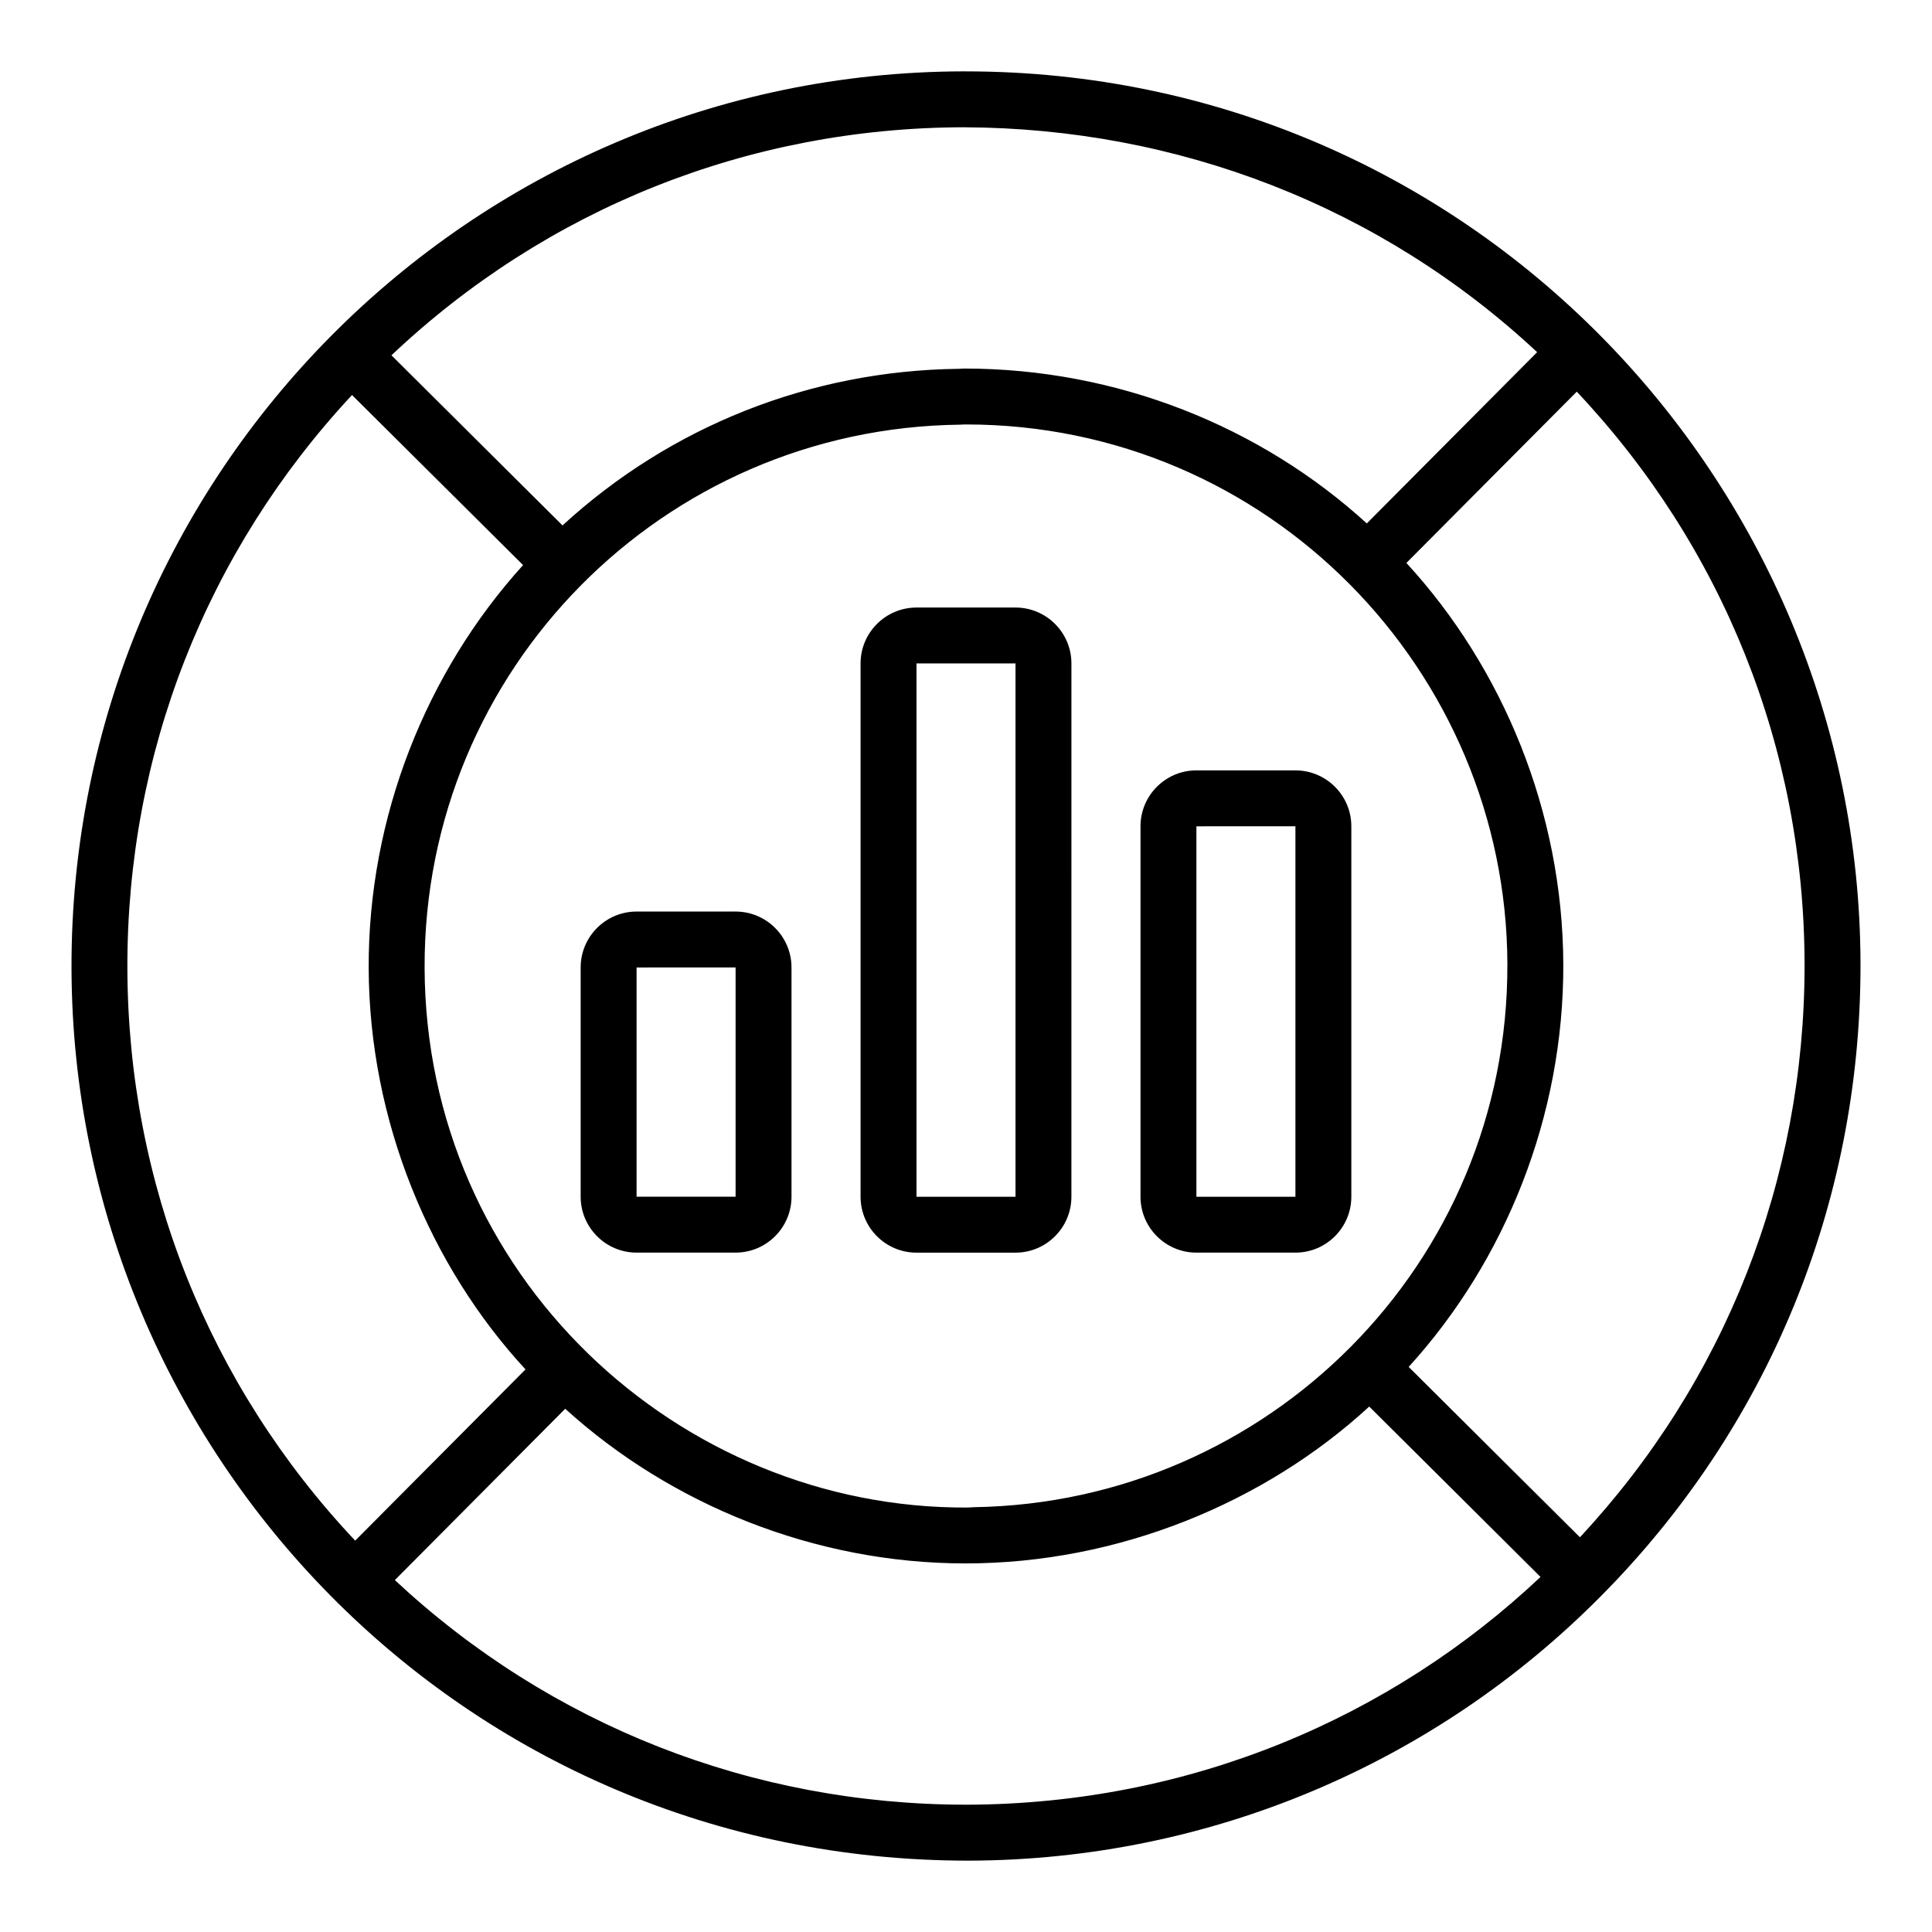 <?xml version="1.0" encoding="UTF-8"?>
<!-- Uploaded to: ICON Repo, www.svgrepo.com, Generator: ICON Repo Mixer Tools -->
<svg fill="#000000" width="800px" height="800px" version="1.1" viewBox="144 144 512 512" xmlns="http://www.w3.org/2000/svg">
 <g>
  <path d="m399.85 162.91h-0.57c-130.84 0.301-236.69 106.96-236.33 237.75 0.359 127.99 103.48 236.43 237.7 236.43 64.25-0.152 123.85-26.023 167.41-69.898 0-0.004 0.004-0.004 0.008-0.008 44.488-44.723 68.984-104.15 68.984-167.33v-0.52-0.02c-0.301-127.74-103.76-236.4-237.2-236.4zm143.62 236.69c0.219 79.371-63.523 142.59-141.29 143.82-0.609 0.012-1.207 0.094-1.816 0.094-76.504 0.406-143.61-61.523-143.84-143.11-0.207-78.98 63.199-142.96 141.89-143.86 0.387-0.004 0.762-0.059 1.152-0.059h0.41c80.078-0.004 143.29 65.207 143.5 143.11zm-144.16-221.87c56.848 0.184 110.67 20.98 152.05 59.602-0.738 0.742-48.164 48.422-45.141 45.383-28.219-25.738-66.227-41.047-106.7-41.047h-0.012-0.016c-0.488 0.004-0.969 0.074-1.457 0.074-39.375 0.473-76.402 15.27-104.96 41.5l-45.336-45.082c41.148-38.902 94.684-60.301 151.58-60.43zm-162.02 70.953 45.332 45.074c-25.742 28.398-41.031 66.848-40.918 106.68 0.113 40.578 16.266 79.094 41.562 106.47l-45.141 45.379c-38.828-41.215-60.207-94.781-60.367-151.67-0.152-56.844 20.93-110.51 59.531-151.93zm162.82 373.58c-56.777 0-110.28-21.082-151.47-59.523 1.664-1.672 45.891-46.145 45.152-45.402 27.848 25.297 66.012 40.984 106.07 40.984 40.555 0 79.305-16.09 107-41.57l45.391 45.152c-39.434 37.191-92.746 60.219-152.14 60.359zm222.12-222.41c0 56.762-21.082 110.28-59.531 151.54l-45.387-45.145c25.59-28.09 41.121-66.457 40.98-106.72-0.145-40.387-16.047-78.574-41.582-106.34l45.152-45.395c38.855 41.234 60.234 94.77 60.367 151.56v0.5z"/>
  <path d="m338.94 385.57h-26.242c-8.172 0-14.816 6.644-14.816 14.816v60.754c0 8.168 6.644 14.816 14.816 14.816h26.242c8.172 0 14.816-6.648 14.816-14.816v-60.754c0-8.172-6.644-14.816-14.816-14.816zm0 75.574h-26.242v-60.754l26.242-0.012z"/>
  <path d="m372.06 319.82v141.33c0 8.168 6.644 14.816 14.816 14.816h26.242c8.172 0 14.816-6.648 14.816-14.816l0.004-141.33c0-8.172-6.644-14.816-14.816-14.816h-26.242c-8.172 0-14.82 6.644-14.82 14.816zm41.062 141.33h-26.242v-141.33l26.242-0.012z"/>
  <path d="m461.06 475.96h26.242c8.172 0 14.816-6.648 14.816-14.816v-98.168c0-8.172-6.644-14.816-14.816-14.816l-26.242-0.004c-8.172 0-14.816 6.644-14.816 14.816v98.168c-0.004 8.172 6.644 14.82 14.816 14.82zm0-112.98 26.242-0.012v98.18h-26.242z"/>
 </g>
</svg>